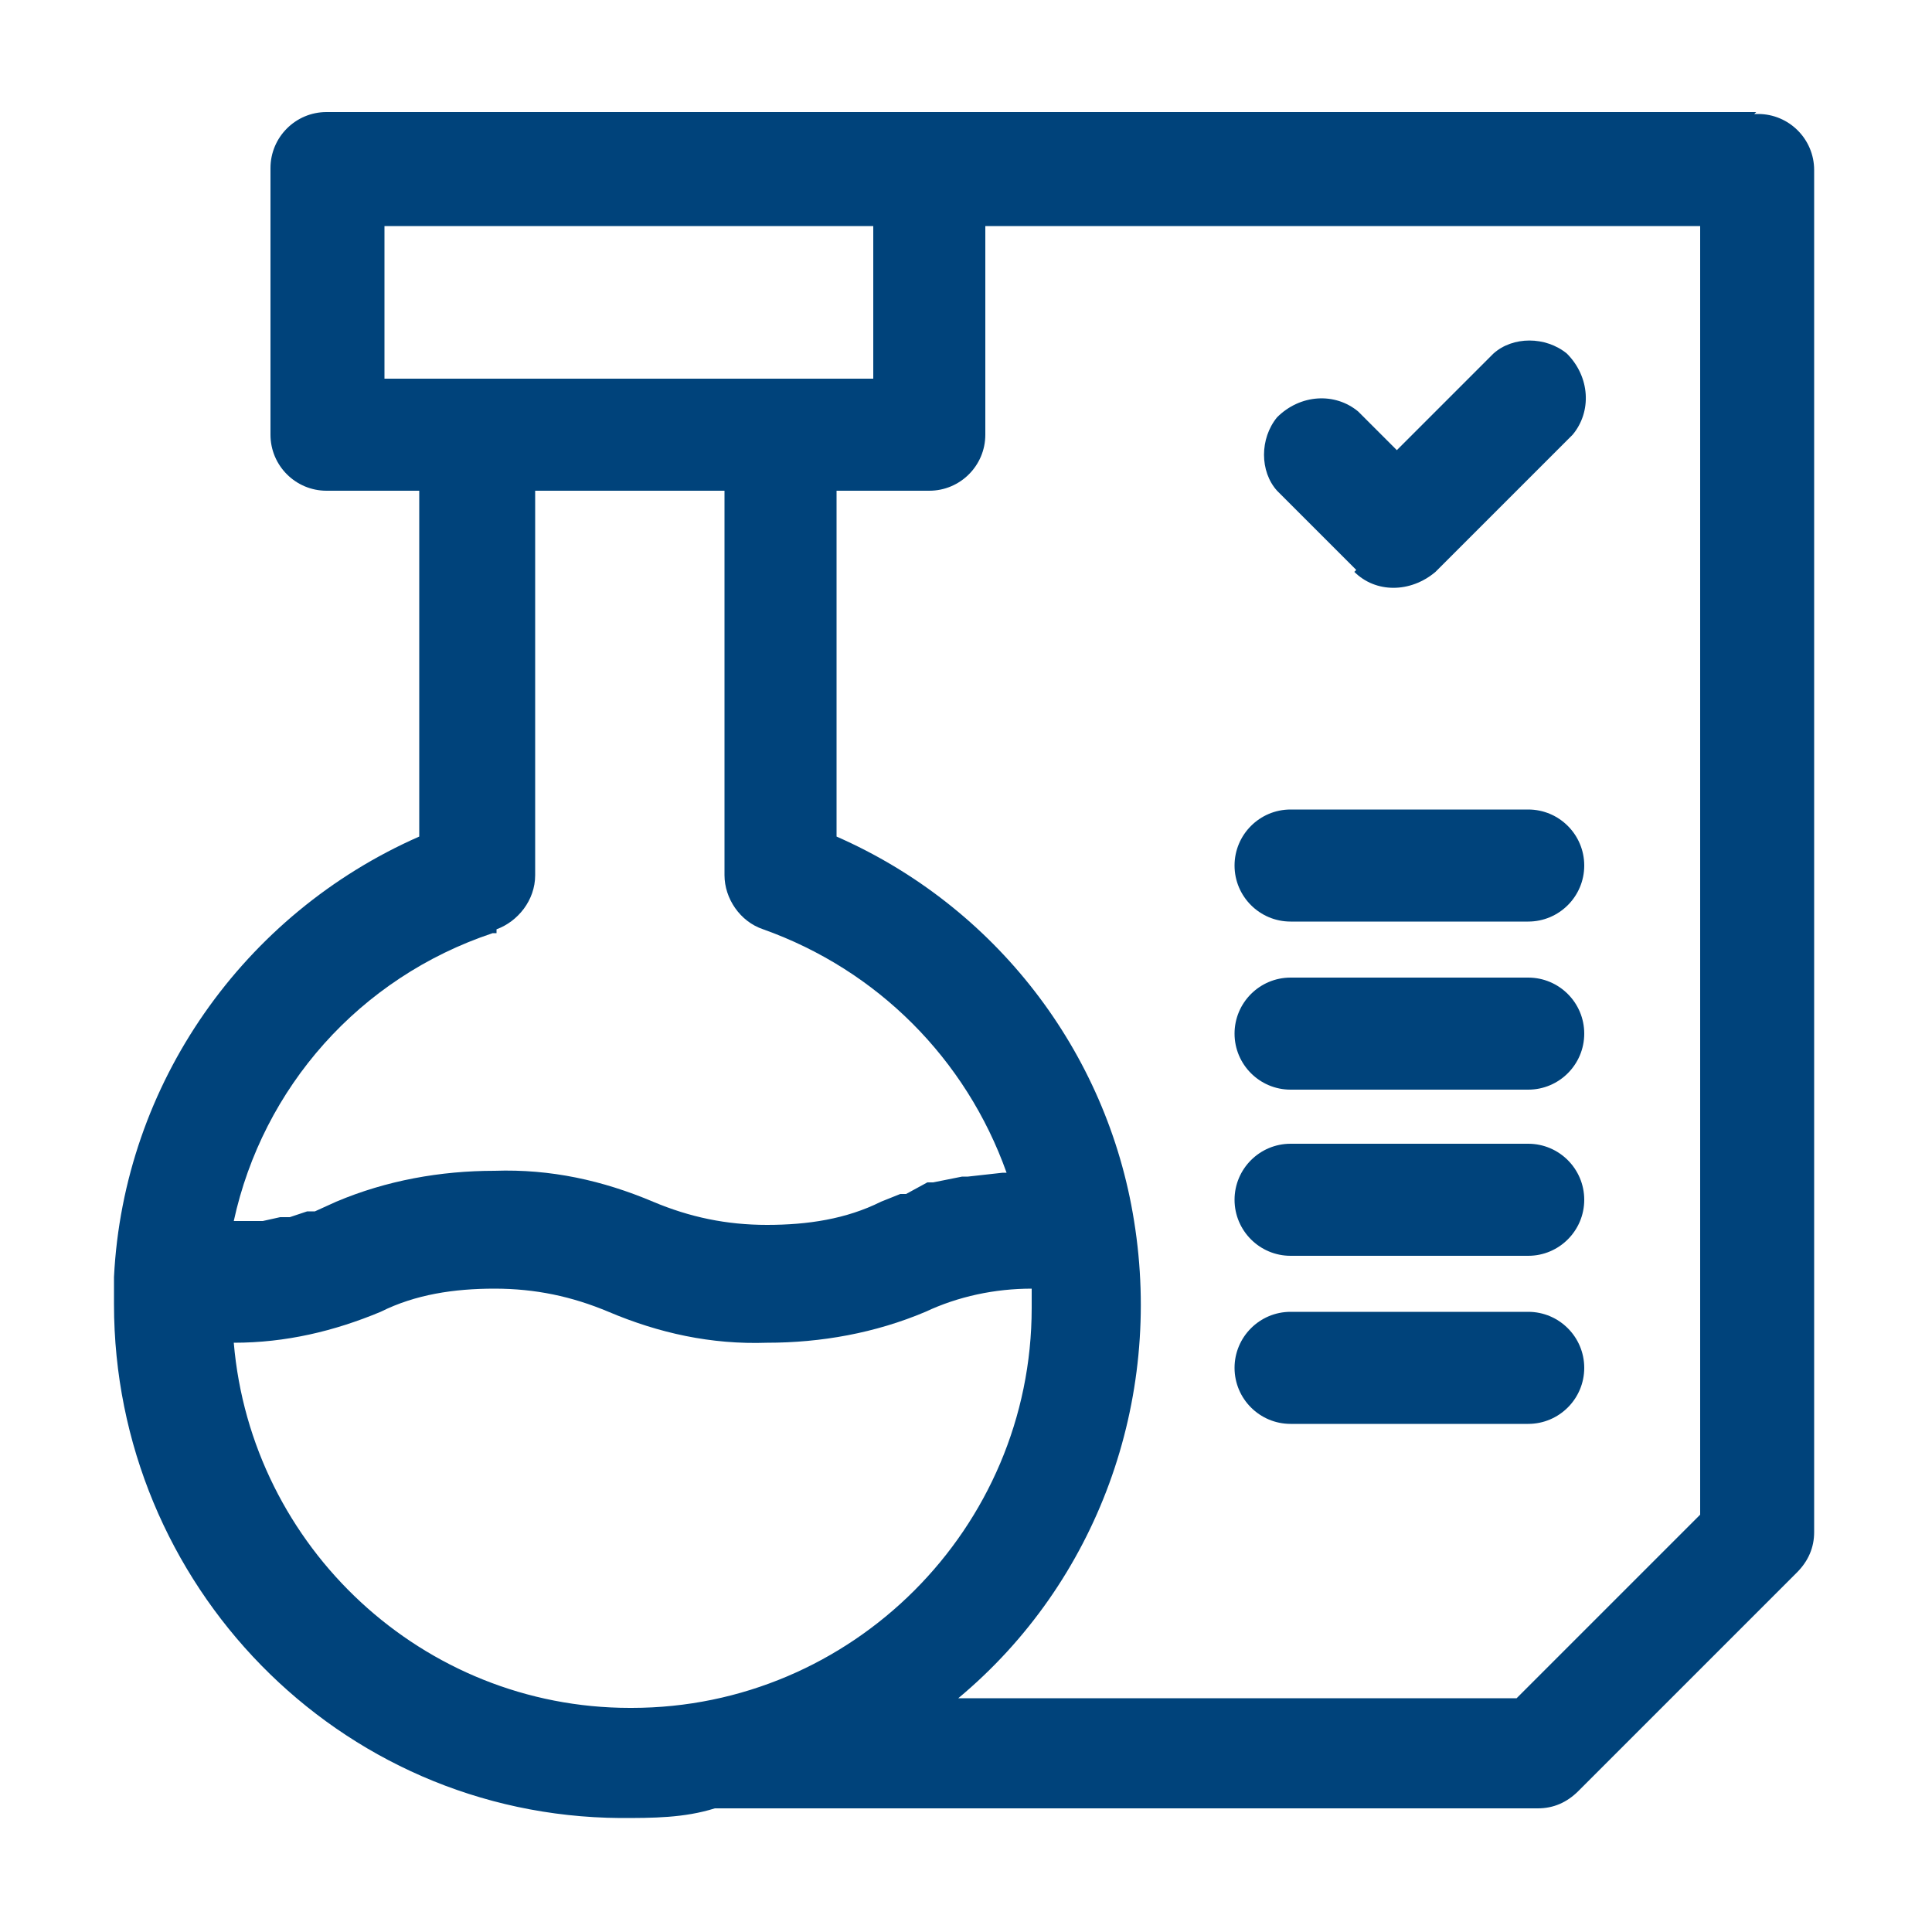 <?xml version="1.0" encoding="UTF-8"?>
<svg id="Layer_1" xmlns="http://www.w3.org/2000/svg" version="1.1" viewBox="0 0 100 100">
  <!-- Generator: Adobe Illustrator 29.7.1, SVG Export Plug-In . SVG Version: 2.1.1 Build 8)  -->
  <defs>
    <style>
      .st0 {
        fill: #00437b;
      }
    </style>
  </defs>
  <path class="st0" d="M90.9,5.8H16.9c-1.6,0-2.9,1.3-2.9,2.9v13.8c0,1.6,1.3,2.9,2.9,2.9h4.8v17.9c-9.1,4-15.3,12.8-15.8,22.8h0v1.4c0,14.5,11.6,26.5,26.2,26.6,1.7,0,3.3,0,4.9-.5h42.6c.8,0,1.5-.3,2.1-.9l11.3-11.3c.6-.6.9-1.3.9-2.1V8.8c0-1.6-1.3-2.9-2.9-2.9h-.2ZM19.9,19.6v-7.9h25.3v7.9s-25.3,0-25.3,0ZM25.7,48.1c1.1-.4,2-1.5,2-2.8v-19.9h9.8v19.9c0,1.2.8,2.4,2,2.8,5.9,2.1,10.5,6.7,12.6,12.6h-.2l-1.8.2h-.3l-1.5.3h-.3l-1.1.6h-.3l-1,.4c-1.8.9-3.8,1.2-5.9,1.2s-4-.4-5.9-1.2c-2.6-1.1-5.3-1.7-8.2-1.6-2.8,0-5.6.5-8.2,1.6l-1.1.5h-.4l-.9.3h-.5l-.9.2h-1.5c1.5-6.9,6.5-12.6,13.4-14.9h.2ZM32.6,88.4c-10.7,0-19.6-8.3-20.5-18.9,2.7,0,5.2-.6,7.6-1.6,1.8-.9,3.8-1.2,5.9-1.2s4,.4,5.9,1.2c2.6,1.1,5.3,1.7,8.2,1.6,2.8,0,5.6-.5,8.2-1.6,1.7-.8,3.6-1.2,5.5-1.2v1c0,11.4-9.3,20.7-20.7,20.7h0ZM88,78.4l-9.5,9.5h-28.9c7.2-6,10.6-15.4,9.1-24.7h0c-1.4-8.8-7.2-16.3-15.4-19.9v-17.9h4.8c1.6,0,2.9-1.3,2.9-2.9h0v-10.8h37v66.7h-.2Z"/>
  <path class="st0" d="M70.1,29.6c1.1,1.1,2.9,1.1,4.2,0l7.1-7.1c1-1.2.9-3-.3-4.2-1.1-.9-2.8-.9-3.8,0l-5,5-2-2c-1.2-1-3-.9-4.2.3-.9,1.1-.9,2.8,0,3.8l4.1,4.1h0Z"/>
  <path class="st0" d="M66.8,47.7h12.3c1.6,0,2.9-1.3,2.9-2.9s-1.3-2.9-2.9-2.9h-12.3c-1.6,0-2.9,1.3-2.9,2.9s1.3,2.9,2.9,2.9Z"/>
  <path class="st0" d="M66.8,56.4h12.3c1.6,0,2.9-1.3,2.9-2.9s-1.3-2.9-2.9-2.9h-12.3c-1.6,0-2.9,1.3-2.9,2.9s1.3,2.9,2.9,2.9Z"/>
  <path class="st0" d="M66.8,65h12.3c1.6,0,2.9-1.3,2.9-2.9s-1.3-2.9-2.9-2.9h-12.3c-1.6,0-2.9,1.3-2.9,2.9s1.3,2.9,2.9,2.9Z"/>
  <path class="st0" d="M66.8,73.7h12.3c1.6,0,2.9-1.3,2.9-2.9s-1.3-2.9-2.9-2.9h-12.3c-1.6,0-2.9,1.3-2.9,2.9s1.3,2.9,2.9,2.9Z"/>
</svg>